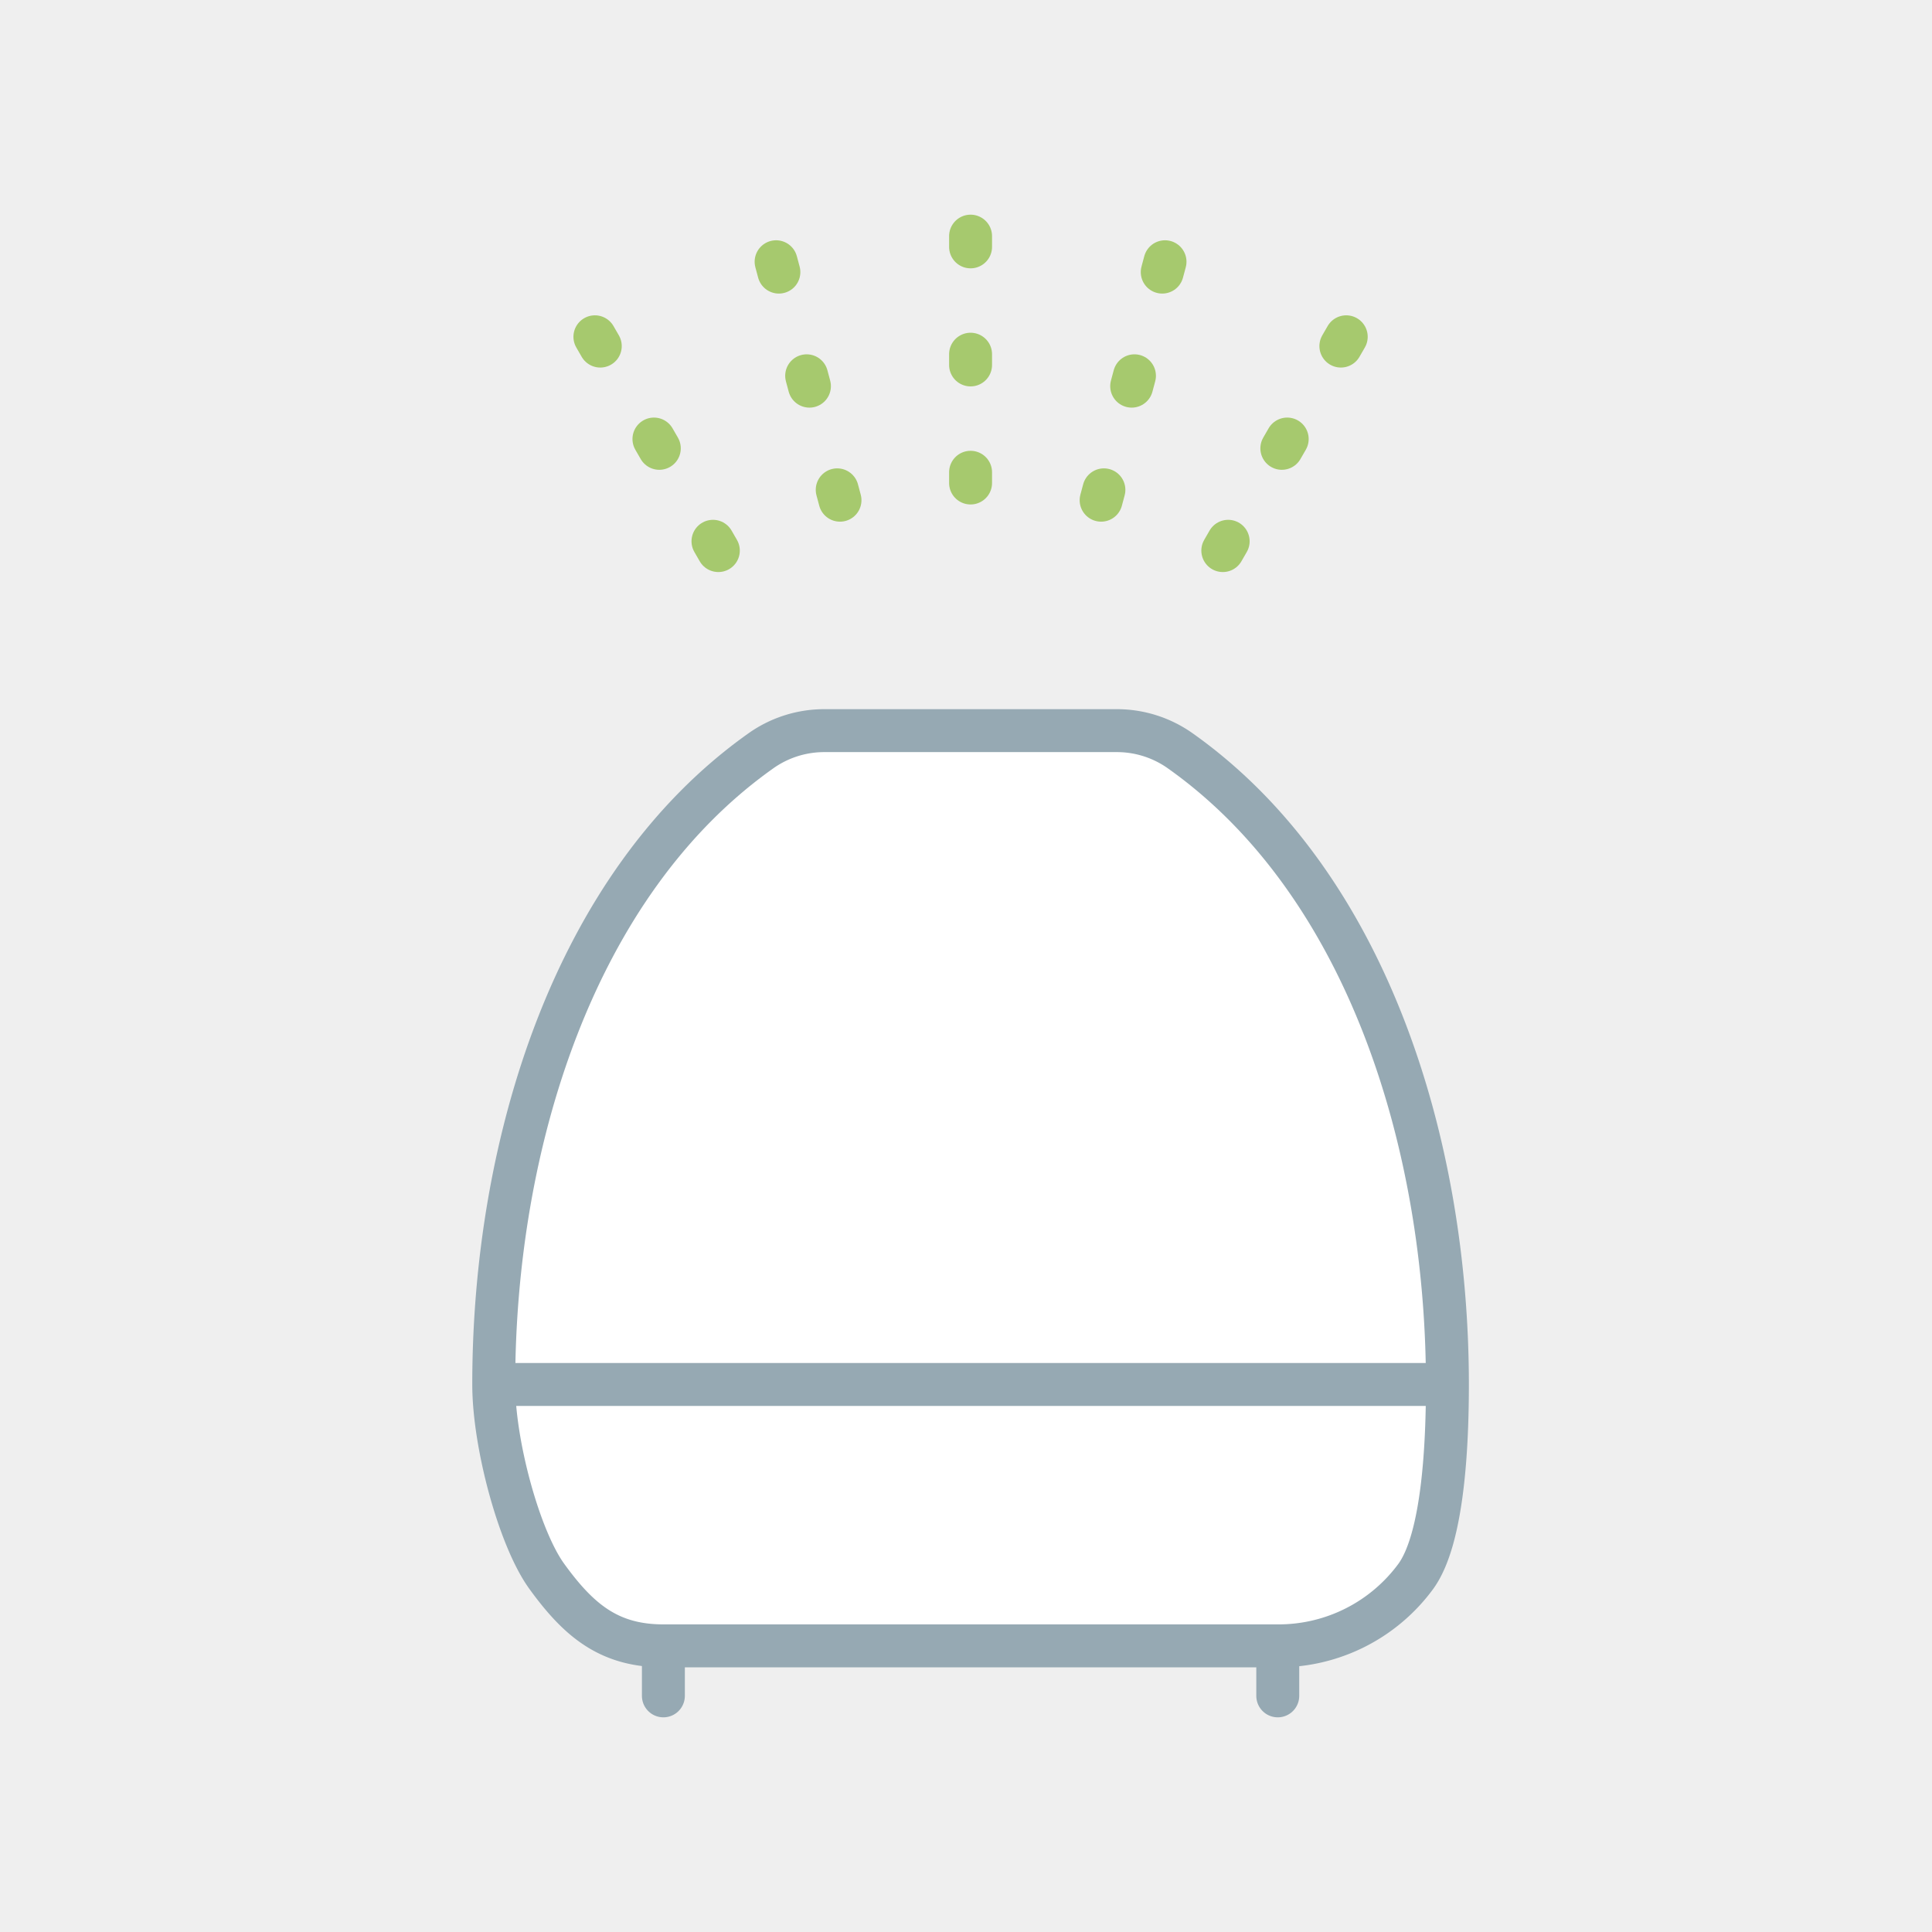 <svg xmlns="http://www.w3.org/2000/svg" width="90" height="90" viewBox="0 0 90 90">
  <g id="covid_icon02" transform="translate(-629 -227)">
    <rect id="長方形_3" data-name="長方形 3" width="90" height="90" transform="translate(629 227)" fill="#efefef"/>
    <g id="グループ_25" data-name="グループ 25" transform="translate(559.213 237)">
      <g id="グループ_24" data-name="グループ 24">
        <path id="パス_17" data-name="パス 17" d="M124.79,24.992a5.1,5.1,0,0,0-2.95-.956H108.16a5.1,5.1,0,0,0-2.95.956c-8.7,6.174-12.423,18.33-12.423,29.5,0,2.784,1.191,7.175,2.47,8.938,1.489,2.055,2.9,3.24,5.433,3.24h28.62a7.929,7.929,0,0,0,6.433-3.24c1.279-1.763,1.47-6.154,1.47-8.938C137.213,43.322,133.492,31.166,124.79,24.992Z" fill="#fff" stroke="#96a9b3" stroke-miterlimit="10" stroke-width="2"/>
        <line id="線_1" data-name="線 1" x2="44.427" transform="translate(92.787 54.494)" fill="none" stroke="#96a9b3" stroke-miterlimit="10" stroke-width="2"/>
        <line id="線_2" data-name="線 2" y2="2.328" transform="translate(100.69 66.672)" fill="none" stroke="#96a9b3" stroke-linecap="round" stroke-miterlimit="10" stroke-width="2"/>
        <line id="線_3" data-name="線 3" y2="2.328" transform="translate(129.31 66.672)" fill="none" stroke="#96a9b3" stroke-linecap="round" stroke-miterlimit="10" stroke-width="2"/>
      </g>
      <line id="線_4" data-name="線 4" y2="15" transform="translate(115 1)" fill="none" stroke="#a6c96e" stroke-linecap="round" stroke-miterlimit="10" stroke-width="2" stroke-dasharray="0.5 5"/>
      <line id="線_5" data-name="線 5" x2="3.882" y2="14.489" transform="translate(105.941 2.193)" fill="none" stroke="#a6c96e" stroke-linecap="round" stroke-miterlimit="10" stroke-width="2" stroke-dasharray="0.5 5"/>
      <line id="線_6" data-name="線 6" x2="7.5" y2="12.99" transform="translate(97.5 5.689)" fill="none" stroke="#a6c96e" stroke-linecap="round" stroke-miterlimit="10" stroke-width="2" stroke-dasharray="0.5 5"/>
      <line id="線_7" data-name="線 7" x1="3.882" y2="14.489" transform="translate(120.176 2.193)" fill="none" stroke="#a6c96e" stroke-linecap="round" stroke-miterlimit="10" stroke-width="2" stroke-dasharray="0.5 5"/>
      <line id="線_8" data-name="線 8" x1="7.5" y2="12.99" transform="translate(125 5.689)" fill="none" stroke="#a6c96e" stroke-linecap="round" stroke-miterlimit="10" stroke-width="2" stroke-dasharray="0.5 5"/>
    </g>
  </g>
</svg>
